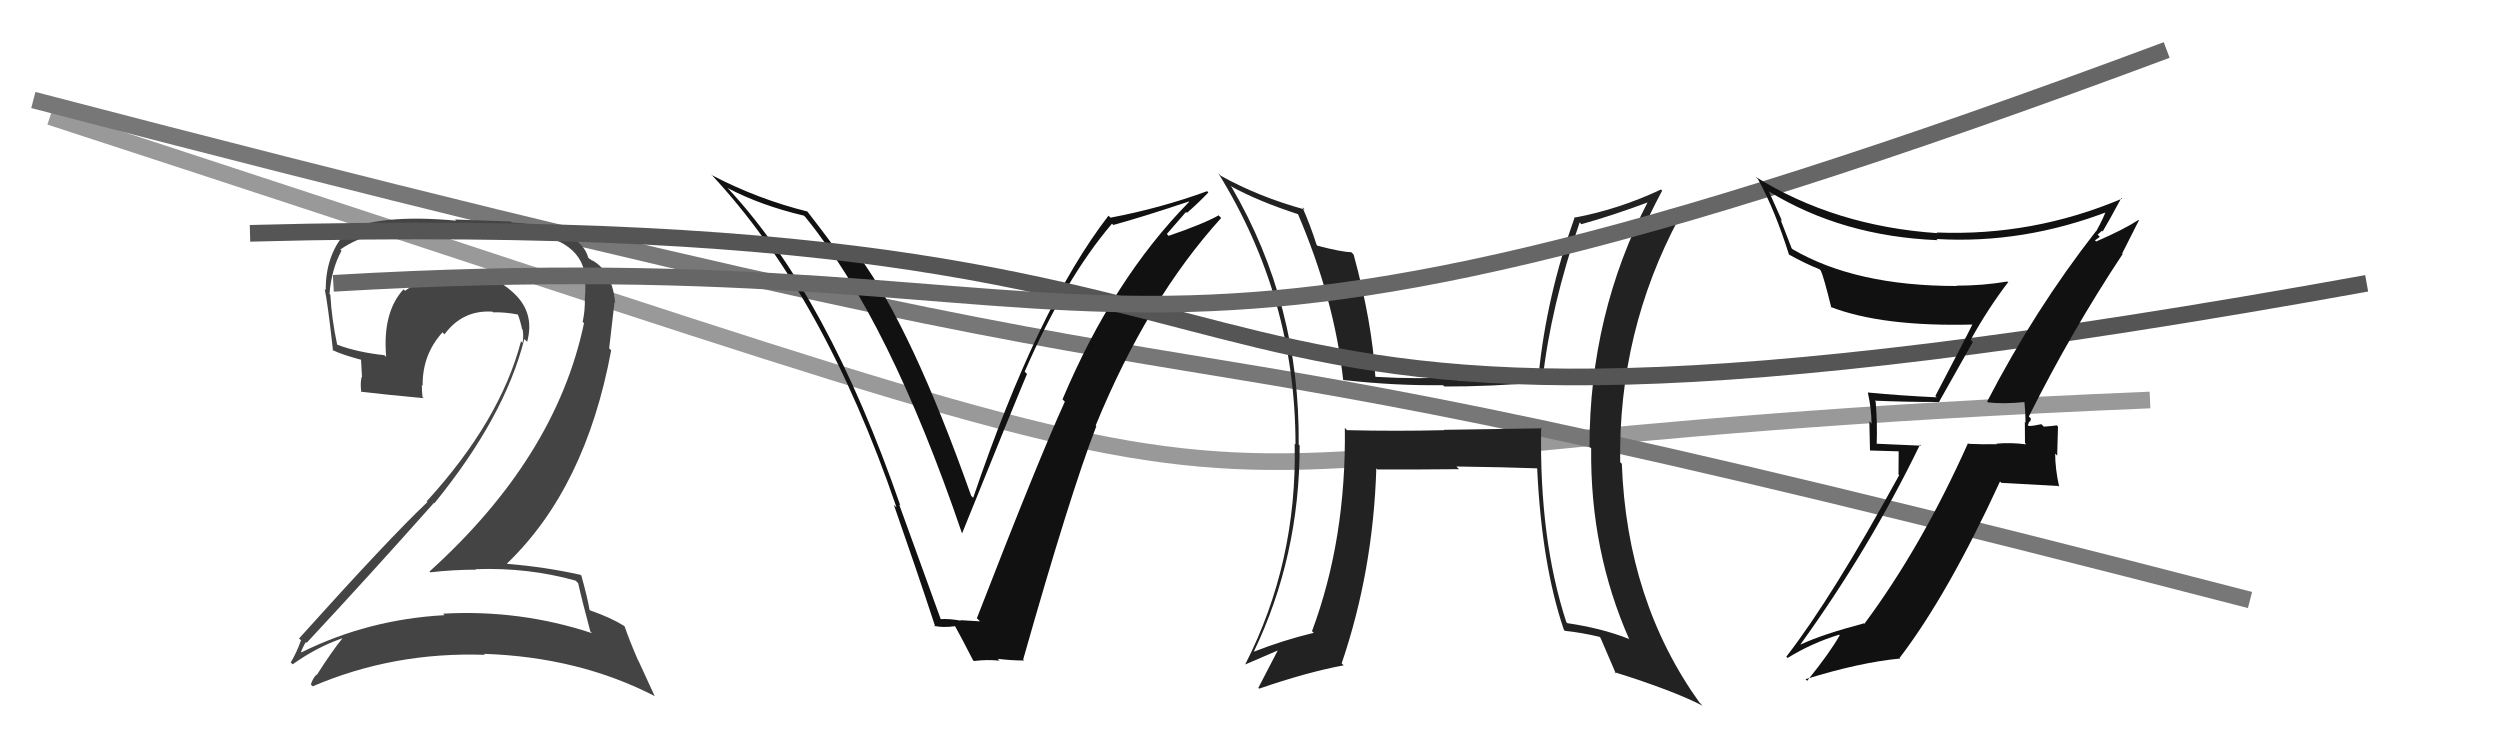 <svg xmlns="http://www.w3.org/2000/svg" width="150" height="44" viewBox="0,0,150,44"><path d="M3 7 C92 36,56 27,129 24" stroke="#999" fill="none"/><path d="M2 6 C90 29,54 15,135 36" stroke="#777" fill="none"/><path fill="#111" d="M56.34 37.11L56.48 37.25L53.95 30.27L54.02 30.33Q49.67 17.77 43.74 11.37L43.67 11.30L43.65 11.28Q45.65 12.33 48.24 12.94L48.39 13.10L48.34 13.05Q53.37 19.22 57.71 31.97L57.86 32.12L57.73 31.99Q60.94 24.04 61.62 22.44L61.54 22.36L61.48 22.30Q63.90 16.73 66.72 13.42L66.69 13.39L66.80 13.50Q68.71 12.97 71.33 12.09L71.42 12.18L71.35 12.11Q66.80 16.73 63.75 23.96L63.83 24.04L63.89 24.10Q62.30 27.58 58.61 37.10L58.66 37.14L58.80 37.28Q58.19 37.25 57.62 37.21L57.48 37.07L57.65 37.24Q56.96 37.11 56.38 37.15ZM61.40 39.58L61.42 39.60L61.39 39.57Q64.22 29.60 65.78 25.57L65.88 25.67L65.74 25.53Q68.85 17.95 73.27 13.08L73.20 13.01L73.12 12.92Q72.22 13.43 70.12 14.15L70.01 14.04L71.16 12.72L71.22 12.77Q71.89 12.19 72.50 11.55L72.45 11.49L72.43 11.47Q69.64 12.49 66.63 13.06L66.59 13.02L66.51 12.94Q62.28 18.41 58.39 29.87L58.23 29.71L58.27 29.75Q54.73 19.74 51.53 15.36L51.48 15.31L51.40 15.23Q51.17 15.30 50.30 15.15L50.17 15.02L50.17 15.02Q50.01 14.71 48.41 12.65L48.39 12.64L48.44 12.69Q45.45 11.94 42.75 10.53L42.74 10.52L42.64 10.43Q49.41 17.65 53.79 30.44L53.65 30.31L53.63 30.29Q54.94 34.03 56.12 37.61L56.05 37.55L56.04 37.54Q56.49 37.68 57.33 37.57L57.27 37.51L57.26 37.49Q57.70 38.28 58.38 39.61L58.42 39.65L58.44 39.66Q59.25 39.56 59.97 39.64L59.89 39.56L59.87 39.53Q60.69 39.63 61.45 39.63Z"/><path fill="#222" d="M92.42 25.60L92.52 25.70L86.63 25.79L86.65 25.81Q83.76 25.88 80.83 25.81L80.80 25.79L80.69 25.67Q80.78 32.35 78.72 37.87L78.82 37.96L78.82 37.97Q76.96 38.42 75.21 39.11L75.29 39.20L75.22 39.12Q77.98 33.39 77.98 26.73L78.00 26.75L77.92 26.67Q78.01 18.28 73.90 11.23L73.82 11.15L73.83 11.16Q75.47 12.07 77.94 12.87L77.90 12.84L77.85 12.78Q80.06 17.92 80.59 22.80L80.55 22.76L80.59 22.80Q83.73 23.15 86.58 23.11L86.63 23.16L86.66 23.19Q89.33 23.20 92.64 22.93L92.60 22.89L92.55 22.83Q93.03 18.44 94.78 13.34L94.87 13.44L94.89 13.45Q96.74 12.94 98.98 12.10L98.95 12.07L98.91 12.03Q95.37 18.85 95.37 26.80L95.29 26.72L95.47 26.90Q95.40 33.04 97.76 38.37L97.66 38.27L97.72 38.33Q96.10 37.69 94.04 37.39L94.15 37.49L93.98 37.33Q92.35 32.35 92.47 25.65ZM93.85 37.81L93.81 37.77L93.89 37.85Q94.87 37.95 95.97 38.21L95.92 38.16L96.03 38.27Q96.31 38.93 96.95 40.41L96.90 40.36L96.87 40.33Q100.36 41.42 102.15 42.34L102.05 42.23L101.98 42.17Q97.61 36.08 97.31 27.82L97.35 27.87L97.21 27.73Q97.10 19.89 100.75 13.07L100.69 13.01L99.64 13.48L99.53 13.37Q99.16 13.73 98.55 13.88L98.52 13.84L98.57 13.89Q98.89 13.00 99.73 11.44L99.71 11.42L99.66 11.37Q97.15 12.55 94.52 13.05L94.52 13.04L94.49 13.01Q92.78 17.81 92.32 22.49L92.37 22.54L92.35 22.53Q89.94 22.82 87.51 22.82L87.45 22.76L87.32 22.63Q85.05 22.76 82.54 22.61L82.57 22.64L82.52 22.59Q82.33 19.35 81.22 15.28L81.14 15.19L81.07 15.13Q80.49 15.12 79.04 14.74L79.01 14.70L79.00 14.70Q78.60 13.45 78.14 12.43L78.11 12.40L78.28 12.57Q75.55 11.82 73.27 10.56L73.26 10.56L73.09 10.38Q77.73 17.87 77.73 26.67L77.66 26.60L77.68 26.62Q77.84 33.74 74.71 39.87L74.54 39.70L74.71 39.87Q75.40 39.57 76.73 39.00L76.77 39.04L76.70 38.96Q76.30 39.74 75.50 41.27L75.61 41.38L75.55 41.32Q78.38 40.34 80.62 39.92L80.54 39.84L80.50 39.80Q82.39 34.26 82.58 28.09L82.56 28.08L82.65 28.17Q84.34 28.18 87.54 28.15L87.37 27.98L87.39 27.99Q90.31 28.03 92.22 28.10L92.30 28.18L92.23 28.11Q92.50 33.86 93.83 37.78Z"/><path fill="#444" d="M34.63 34.93L34.57 34.87L34.69 34.99Q34.88 35.87 35.42 37.89L35.50 37.97L35.52 37.99Q31.19 36.56 26.59 36.82L26.65 36.89L26.67 36.91Q22.09 37.16 18.09 39.14L18.08 39.13L18.06 39.11Q18.34 38.47 18.37 38.54L18.24 38.41L18.40 38.57Q22.11 34.59 26.03 30.18L25.88 30.03L26.06 30.20Q30.28 25.02 31.46 20.34L31.62 20.50L31.63 20.51Q32.10 18.77 30.83 17.59L30.73 17.50L30.82 17.58Q29.41 16.27 27.62 16.42L27.77 16.57L27.65 16.45Q27.34 16.45 27.00 16.45L26.99 16.44L26.91 16.36Q25.56 16.53 24.30 17.45L24.26 17.40L24.21 17.36Q22.94 18.74 23.17 21.41L23.16 21.40L23.06 21.31Q21.45 21.14 20.23 20.68L20.18 20.64L20.23 20.68Q19.90 19.13 19.82 17.68L19.85 17.72L19.77 17.64Q19.88 16.18 20.49 15.04L20.47 15.02L20.42 14.97Q22.28 13.67 25.63 13.67L25.61 13.65L27.26 13.55L27.34 13.63Q29.62 13.66 30.57 13.78L30.56 13.76L30.60 13.81Q34.83 14.12 35.10 16.55L35.21 16.66L35.05 16.50Q35.17 17.12 35.09 17.92L35.20 18.03L35.09 17.91Q35.11 18.62 34.96 19.31L34.98 19.33L35.04 19.39Q33.35 27.44 25.77 34.29L25.81 34.33L25.81 34.34Q27.21 34.18 28.58 34.18L28.50 34.09L28.56 34.15Q31.69 34.04 34.54 34.84ZM33.95 14.00L34.08 14.12L33.98 14.03Q32.43 13.43 30.72 13.35L30.65 13.29L27.30 13.17L27.37 13.24Q22.75 12.81 20.54 13.91L20.64 14.02L20.67 14.04Q19.54 15.35 19.54 17.41L19.52 17.39L19.48 17.34Q19.67 18.22 19.98 21.04L19.88 20.94L19.94 21.00Q20.54 21.29 21.72 21.60L21.66 21.54L21.72 22.63L21.70 22.61Q21.60 23.01 21.68 23.54L21.59 23.45L21.64 23.50Q22.94 23.66 25.42 23.89L25.34 23.81L25.35 23.82Q25.31 23.44 25.31 23.09L25.35 23.14L25.36 23.14Q25.33 21.29 26.55 19.94L26.65 20.04L26.67 20.06Q27.76 18.58 29.55 18.70L29.61 18.76L29.60 18.74Q30.29 18.72 31.06 18.87L31.13 18.94L31.08 18.89Q31.24 19.32 31.32 19.74L31.30 19.72L31.36 19.78Q31.43 20.23 31.35 20.57L31.20 20.42L31.26 20.48Q30.01 25.25 25.60 30.08L25.68 30.17L25.64 30.13Q23.39 32.25 17.94 38.31L17.97 38.33L18.06 38.42Q17.79 39.18 17.44 39.75L17.39 39.69L17.56 39.86Q19.00 38.83 20.53 38.30L20.58 38.35L20.54 38.31Q19.95 39.02 19.00 40.51L18.86 40.37L18.98 40.48Q18.76 40.72 18.65 41.07L18.77 41.19L18.76 41.18Q23.61 39.10 29.09 39.29L29.09 39.28L29.03 39.23Q34.75 39.42 39.31 41.78L39.27 41.74L38.29 39.61L38.28 39.61Q37.75 38.39 37.48 37.59L37.34 37.45L37.44 37.55Q36.64 37.05 35.42 36.63L35.45 36.66L35.37 36.58Q35.26 35.90 34.88 34.53L34.87 34.52L34.83 34.49Q32.73 34.02 30.44 33.83L30.45 33.83L30.42 33.81Q35.14 29.28 36.67 21.02L36.55 20.90L36.87 18.13L36.91 18.18Q36.74 16.29 35.52 15.61L35.57 15.66L35.50 15.62L35.41 15.53Q35.48 15.56 35.40 15.56L35.45 15.61L35.29 15.45Q35.09 14.65 33.99 14.04Z"/><path d="M15 14 C90 12,59 32,142 17" stroke="#555" fill="none"/><path d="M20 17 C71 14,63 28,130 3" stroke="#666" fill="none"/><path fill="#111" d="M119.37 24.23L119.41 24.27L119.29 24.14Q120.21 24.26 121.62 24.11L121.47 23.97L121.45 23.94Q121.53 24.71 121.53 25.36L121.49 25.32L121.50 26.58L121.57 26.66Q120.62 26.54 119.78 26.62L119.86 26.69L119.81 26.65Q118.96 26.67 118.12 26.63L118.04 26.55L118.08 26.59Q115.29 32.82 111.86 37.43L111.79 37.36L111.84 37.40Q109.34 38.06 108.04 38.67L108.12 38.75L108.03 38.66Q112.15 32.96 115.20 26.68L115.26 26.74L112.52 26.62L112.60 26.71Q112.65 25.43 112.54 24.10L112.56 24.12L112.49 24.04Q114.31 24.12 116.37 24.12L116.35 24.10L118.37 20.52L118.24 20.39Q119.27 18.53 120.49 16.93L120.63 17.07L120.44 16.89Q118.98 17.14 117.38 17.14L117.36 17.12L117.40 17.16Q111.32 17.16 107.55 14.95L107.50 14.90L106.83 13.17L106.93 13.27Q106.53 12.37 106.14 11.50L106.08 11.44L106.14 11.49Q110.54 14.18 116.25 14.41L116.26 14.41L116.19 14.34Q121.40 14.65 126.54 12.67L126.54 12.66L126.40 12.52Q126.26 13.00 125.77 13.88L125.72 13.83L125.76 13.87Q122.09 18.57 119.23 24.09ZM127.32 15.20L127.33 15.21L128.34 13.21L128.32 13.19Q127.45 13.76 125.77 14.49L125.70 14.42L125.99 14.21L125.86 14.08Q126.00 13.96 126.12 13.84L126.19 13.91L126.16 13.89Q126.56 13.22 127.28 11.88L127.21 11.81L127.32 11.92Q121.97 14.18 116.22 13.95L116.15 13.89L116.25 13.99Q110.08 13.57 105.32 10.60L105.45 10.72L105.49 10.77Q106.50 12.61 107.34 15.28L107.27 15.21L107.33 15.27Q108.36 15.84 109.16 16.15L109.14 16.13L109.25 16.24Q109.42 16.60 109.88 18.46L109.72 18.31L109.82 18.41Q112.94 19.62 118.46 19.47L118.54 19.55L118.38 19.39Q118.10 19.99 116.12 23.76L116.26 23.89L116.21 23.84Q114.05 23.74 112.07 23.55L112.06 23.54L112.07 23.55Q112.29 24.54 112.29 25.41L112.16 25.28L112.20 27.03L113.92 27.08L113.91 28.47L113.95 28.51Q109.95 35.82 107.18 39.40L107.24 39.46L107.25 39.48Q108.71 38.58 110.35 38.08L110.42 38.16L110.38 38.12Q109.81 39.14 108.43 40.85L108.32 40.74L108.34 40.75Q111.59 39.74 114.02 39.51L113.94 39.43L113.98 39.47Q116.88 35.67 120.00 28.89L120.08 28.97L123.50 29.16L123.55 29.21Q123.31 28.12 123.31 27.21L123.43 27.34L123.48 25.60L123.41 25.52Q123.18 25.56 122.62 25.60L122.66 25.63L122.48 25.45Q122.00 25.56 121.73 25.56L121.82 25.65L121.67 25.50Q121.72 25.43 121.75 25.28L121.80 25.32L121.86 25.12L121.73 24.99Q124.28 19.89 127.36 15.24Z"/></svg>